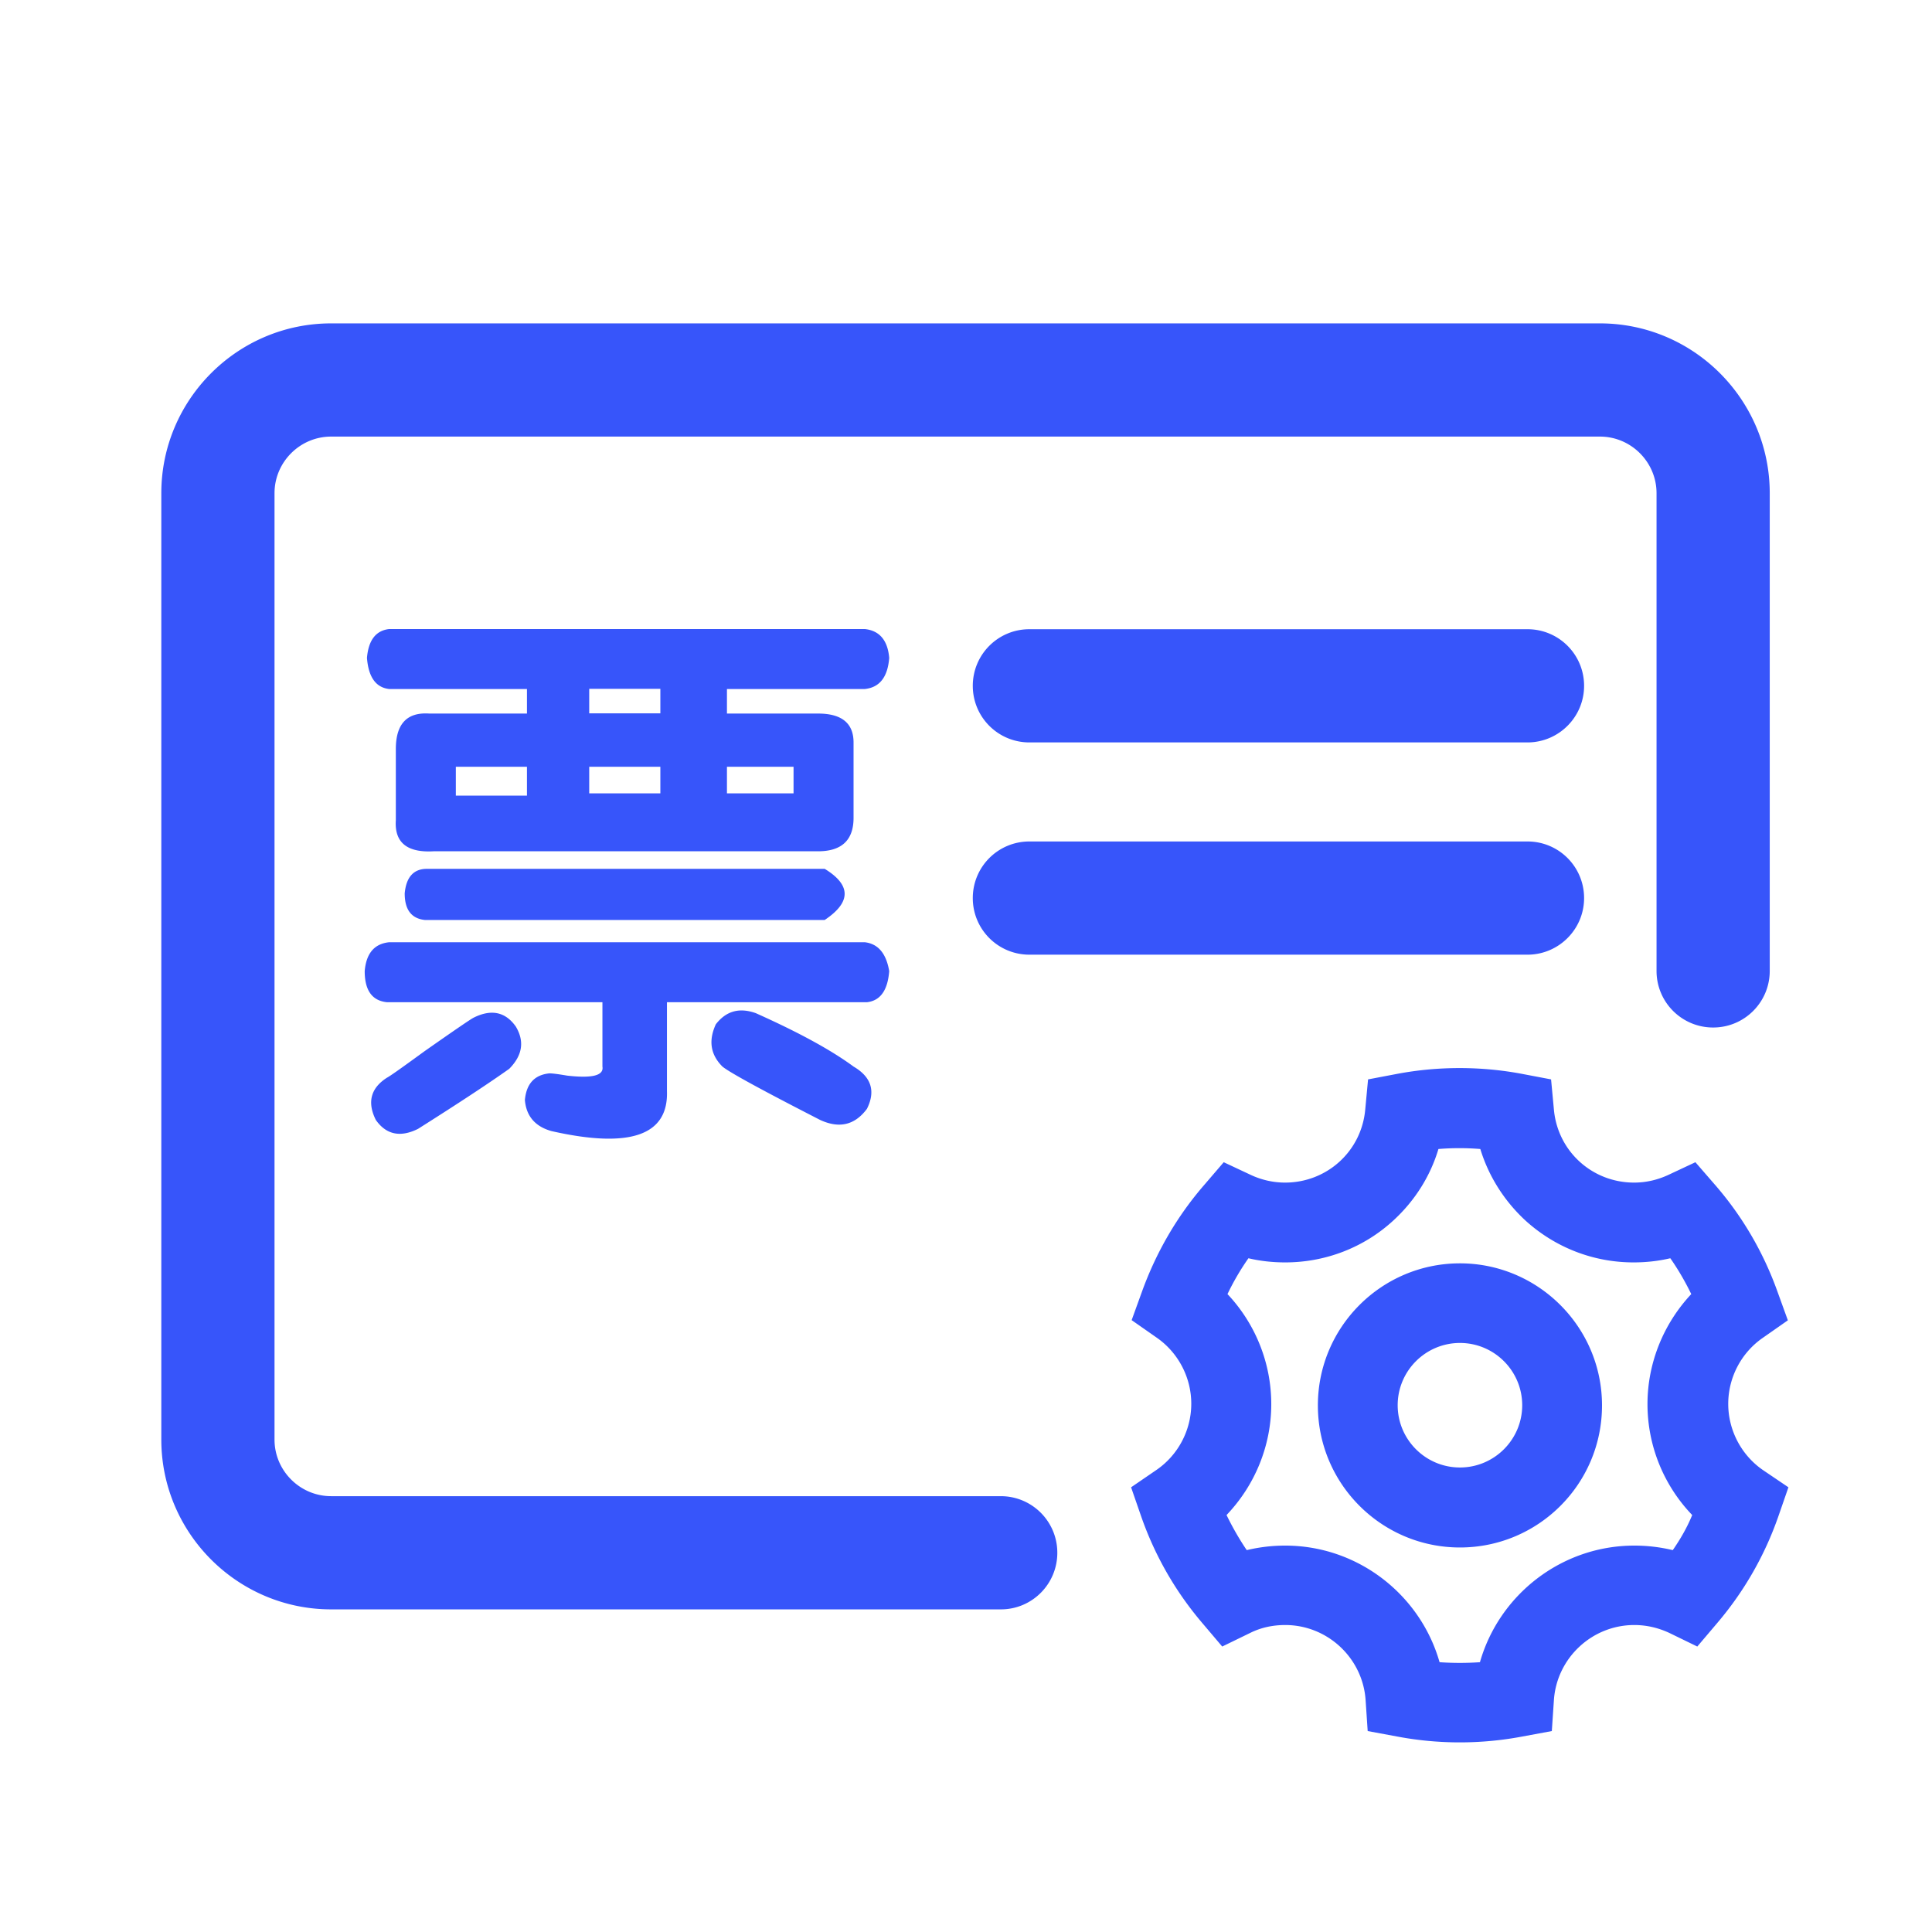 <?xml version="1.0" standalone="no"?><!DOCTYPE svg PUBLIC "-//W3C//DTD SVG 1.1//EN" "http://www.w3.org/Graphics/SVG/1.1/DTD/svg11.dtd"><svg t="1653183087249" class="icon" viewBox="0 0 1024 1024" version="1.1" xmlns="http://www.w3.org/2000/svg" p-id="3037" width="256" height="256" xmlns:xlink="http://www.w3.org/1999/xlink"><defs><style type="text/css">@font-face { font-family: feedback-iconfont; src: url("//at.alicdn.com/t/font_1031158_u69w8yhxdu.woff2?t=1630033759944") format("woff2"), url("//at.alicdn.com/t/font_1031158_u69w8yhxdu.woff?t=1630033759944") format("woff"), url("//at.alicdn.com/t/font_1031158_u69w8yhxdu.ttf?t=1630033759944") format("truetype"); }
</style></defs><path d="M530.5 853h-355c-49.6 0-90-40.4-90-90V261.4c0-49.6 40.4-90 90-90H848c49.6 0 90 40.4 90 90v253.2c0 16.6-13.4 30-30 30s-30-13.4-30-30V261.4c0-16.5-13.5-30-30-30H175.5c-16.5 0-30 13.5-30 30V763c0 16.5 13.5 30 30 30h354.9c16.6 0 30 13.4 30 30s-13.4 30-29.9 30zM319.3 565.3v-34.1H205.1c-7.9-0.8-11.8-6.3-11.8-16.5 0.8-9.4 5.1-14.5 13-15.3h252c7.1 0.8 11.4 5.9 13 15.3-0.8 10.2-4.7 15.7-11.8 16.5h-106v47.1c0.8 23.5-19.6 30.6-61.2 21.2-8.6-2.4-13.4-7.9-14.1-16.5 0.8-8.6 5.1-13.3 13-14.1 1.6 0 4.7 0.4 9.4 1.2 13.2 1.5 19.5 0 18.7-4.8z m-113-200.1c-7.1-0.8-11-6.3-11.8-16.5 0.8-9.4 4.7-14.5 11.8-15.3h252c7.8 0.8 12.2 5.9 13 15.3-0.8 10.2-5.1 15.7-13 16.5h-73v13h48.3c12.5 0 18.8 5.1 18.8 15.3v40c0 11.8-6.3 17.7-18.8 17.7H229.8c-14.1 0.8-20.8-4.7-20-16.5V397c0-13.3 5.9-19.6 17.7-18.8h51.8v-13h-73z m-1.2 206c1.6-0.8 8.2-5.5 20-14.1 15.7-11 24.3-16.9 25.9-17.7 9.4-4.7 16.9-3.1 22.4 4.7 4.7 7.9 3.5 15.3-3.5 22.4-11 7.8-27.1 18.4-48.3 31.8-9.4 4.7-16.9 3.1-22.4-4.7-4.7-9.4-2.7-16.9 5.9-22.4z m20-83.6c-7.1-0.8-10.6-5.5-10.6-14.1 0.8-8.6 4.7-13 11.8-13h210.8c14.1 8.6 14.1 17.7 0 27.1h-212z m16.5-81.2v15.3h37.7v-15.3h-37.7z m70.7-28.3H350v-13h-37.7v13z m0 42.4H350v-14.1h-37.7v14.1z m122.4 173.1c-30.6-15.7-47.9-25.1-51.8-28.3-6.3-6.3-7.5-13.7-3.5-22.4 5.5-7.1 12.5-9 21.2-5.9 22.8 10.2 40 19.6 51.8 28.3 9.4 5.5 11.8 13 7.1 22.4-6.4 8.6-14.6 10.6-24.8 5.9z m-49.4-173.1h35.3v-14.1h-35.3v14.1z m424.3-27h-264c-16.6 0-30-13.4-30-30s13.4-30 30-30h264c16.6 0 30 13.4 30 30s-13.5 30-30 30z m0 112.5h-264c-16.6 0-30-13.4-30-30s13.4-30 30-30h264c16.6 0 30 13.4 30 30s-13.5 30-30 30z m125 273.3c-11.6-7.9-18.6-21.2-18.6-35.2 0-14 6.9-27.1 18.3-35l13.3-9.3-5.5-15.2c-7.4-20.7-18.5-39.8-33-56.5L898.6 616l-14.5 6.8c-5.7 2.6-11.7 4-18 4-22.2 0-40.5-16.6-42.5-38.7l-1.5-16-15.8-3c-21.5-4-43.9-4-65.4 0l-15.8 3-1.5 16c-2 22.1-20.3 38.7-42.5 38.7-6.2 0-12.4-1.4-18-4l-14.5-6.8-10.3 12c-14.5 16.7-25.5 35.8-33 56.5l-5.5 15.2 13.3 9.3c11.5 8 18.3 21.2 18.3 35 0 14.1-7 27.3-18.6 35.2l-13.3 9.1 5.3 15.3c7.2 20.7 18.1 39.8 32.4 56.6l10.6 12.5 14.8-7.2c5.8-2.9 12.1-4.2 18.6-4.2 22.4 0 41.1 17.5 42.6 39.8l1.1 16.4 16.2 3c10.7 2 21.7 3 32.6 3 10.9 0 21.9-1 32.6-3l16.2-3 1.1-16.4c1.5-22.3 20.2-39.8 42.6-39.8 6.6 0 12.8 1.5 18.6 4.2l14.8 7.2 10.6-12.5c14.3-16.8 25.2-35.9 32.4-56.6l5.3-15.3-13.3-9z m-48 42.3a86.9 86.9 0 0 0-20.4-2.4c-38.5 0-71.6 26-81.8 61.8-7.1 0.5-14.3 0.5-21.4 0-10.2-35.8-43.3-61.8-81.8-61.8-7 0-13.7 0.8-20.4 2.4-4-5.9-7.6-12.2-10.7-18.6 15-15.7 23.7-36.7 23.7-58.8 0-21.9-8.5-42.7-23.2-58.3 3.2-6.7 6.9-13 11.1-19 6.3 1.5 12.9 2.2 19.5 2.2 21.4 0 41.8-7.9 57.4-22.3 11.3-10.4 19.5-23.4 23.8-37.8 7.4-0.6 14.8-0.6 22.2 0 4.4 14.4 12.6 27.4 23.8 37.8 15.8 14.4 36.1 22.3 57.4 22.3 6.7 0 13.1-0.7 19.5-2.2 4.2 6 7.9 12.4 11.1 19-14.7 15.7-23.2 36.5-23.2 58.3 0 22.2 8.7 43.2 23.7 58.8-2.6 6.4-6.2 12.7-10.3 18.6z m-112.8-152c-41.5 0-75.3 33.7-75.3 75.3 0 41.5 33.7 75.3 75.3 75.3 41.6 0 75.3-33.7 75.3-75.3 0-41.6-33.9-75.3-75.3-75.3z m0 108.2c-18.2 0-33-14.8-33-33s14.8-33 33-33 33 14.8 33 33-14.8 33-33 33z m0 0" p-id="3038" fill="#3755fa"></path></svg>
